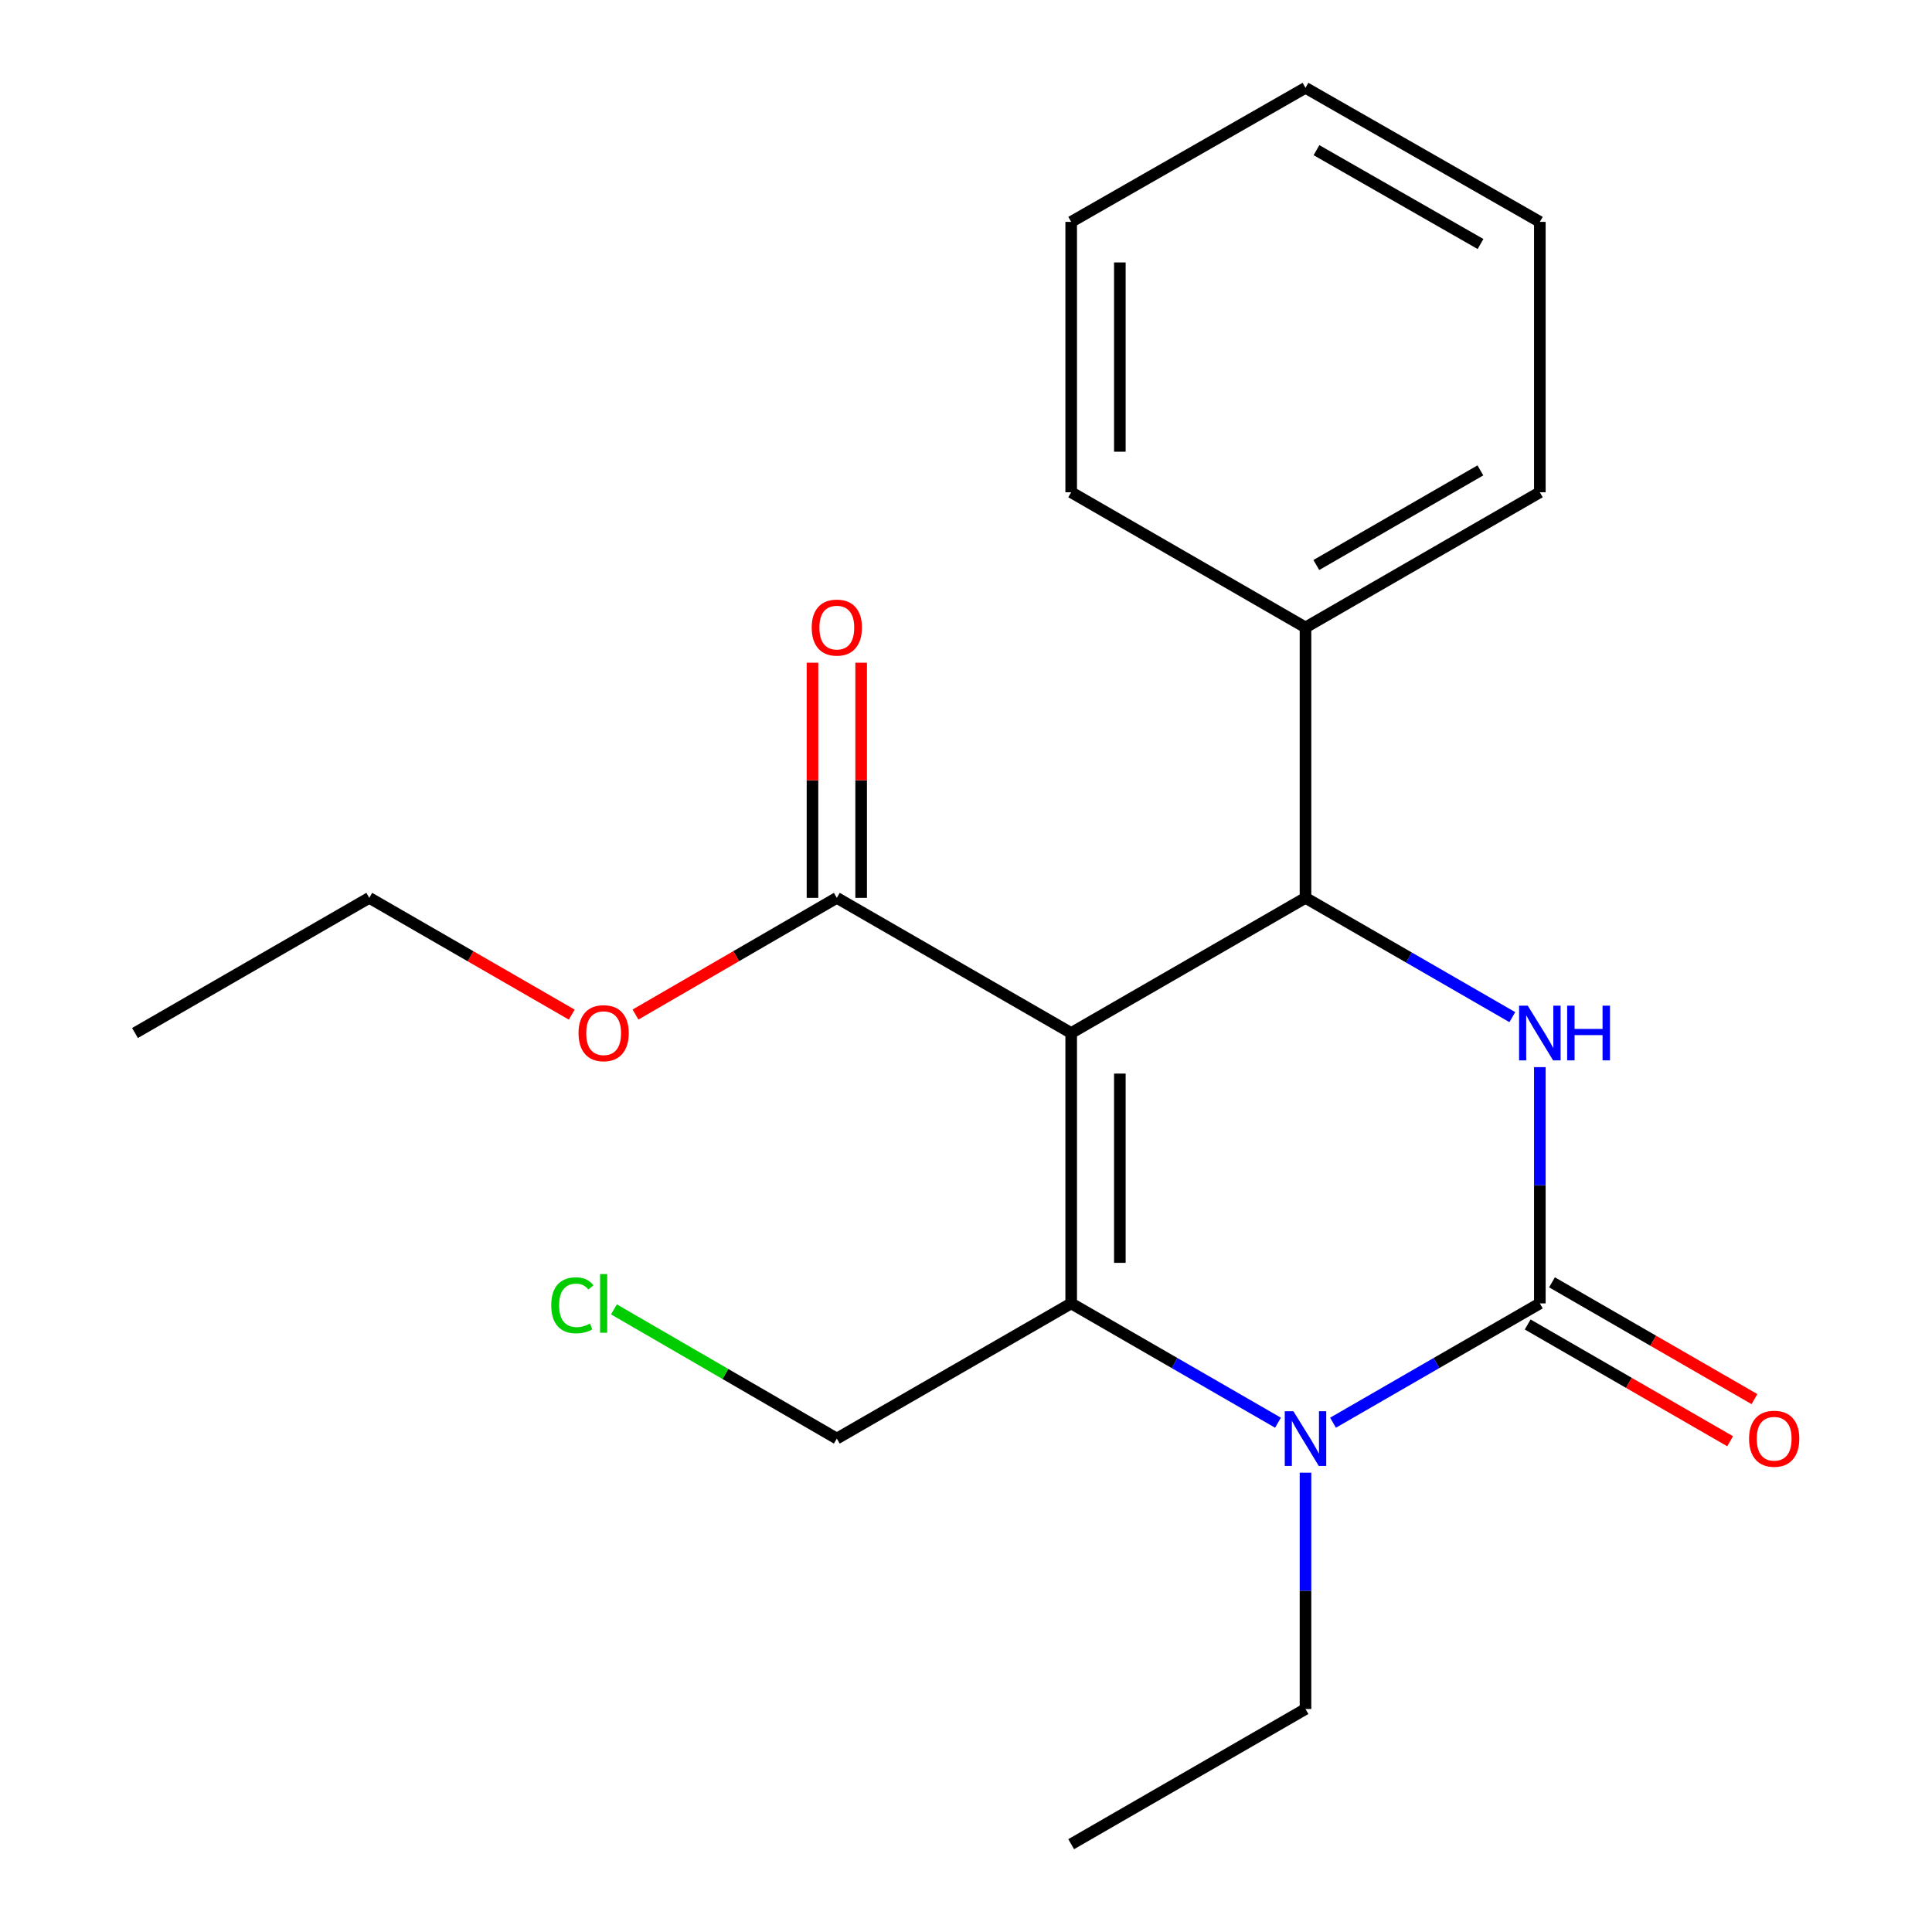 <?xml version='1.0' encoding='iso-8859-1'?>
<svg version='1.1' baseProfile='full'
              xmlns='http://www.w3.org/2000/svg'
                      xmlns:rdkit='http://www.rdkit.org/xml'
                      xmlns:xlink='http://www.w3.org/1999/xlink'
                  xml:space='preserve'
width='1000px' height='1000px' viewBox='0 0 1000 1000'>
<!-- END OF HEADER -->
<rect style='opacity:1.0;fill:#FFFFFF;stroke:none' width='1000' height='1000' x='0' y='0'> </rect>
<path class='bond-0' d='M 554.444,534.689 L 554.444,674.637' style='fill:none;fill-rule:evenodd;stroke:#000000;stroke-width:6px;stroke-linecap:butt;stroke-linejoin:miter;stroke-opacity:1' />
<path class='bond-0' d='M 579.632,555.682 L 579.632,653.645' style='fill:none;fill-rule:evenodd;stroke:#000000;stroke-width:6px;stroke-linecap:butt;stroke-linejoin:miter;stroke-opacity:1' />
<path class='bond-4' d='M 554.444,534.689 L 675.724,464.723' style='fill:none;fill-rule:evenodd;stroke:#000000;stroke-width:6px;stroke-linecap:butt;stroke-linejoin:miter;stroke-opacity:1' />
<path class='bond-5' d='M 554.444,534.689 L 433.136,464.723' style='fill:none;fill-rule:evenodd;stroke:#000000;stroke-width:6px;stroke-linecap:butt;stroke-linejoin:miter;stroke-opacity:1' />
<path class='bond-2' d='M 554.444,674.637 L 607.964,705.512' style='fill:none;fill-rule:evenodd;stroke:#000000;stroke-width:6px;stroke-linecap:butt;stroke-linejoin:miter;stroke-opacity:1' />
<path class='bond-2' d='M 607.964,705.512 L 661.484,736.388' style='fill:none;fill-rule:evenodd;stroke:#0000FF;stroke-width:6px;stroke-linecap:butt;stroke-linejoin:miter;stroke-opacity:1' />
<path class='bond-9' d='M 554.444,674.637 L 433.136,744.603' style='fill:none;fill-rule:evenodd;stroke:#000000;stroke-width:6px;stroke-linecap:butt;stroke-linejoin:miter;stroke-opacity:1' />
<path class='bond-1' d='M 797.019,674.637 L 743.492,705.513' style='fill:none;fill-rule:evenodd;stroke:#000000;stroke-width:6px;stroke-linecap:butt;stroke-linejoin:miter;stroke-opacity:1' />
<path class='bond-1' d='M 743.492,705.513 L 689.965,736.389' style='fill:none;fill-rule:evenodd;stroke:#0000FF;stroke-width:6px;stroke-linecap:butt;stroke-linejoin:miter;stroke-opacity:1' />
<path class='bond-6' d='M 790.726,685.546 L 843.123,715.77' style='fill:none;fill-rule:evenodd;stroke:#000000;stroke-width:6px;stroke-linecap:butt;stroke-linejoin:miter;stroke-opacity:1' />
<path class='bond-6' d='M 843.123,715.77 L 895.519,745.994' style='fill:none;fill-rule:evenodd;stroke:#FF0000;stroke-width:6px;stroke-linecap:butt;stroke-linejoin:miter;stroke-opacity:1' />
<path class='bond-6' d='M 803.311,663.728 L 855.708,693.952' style='fill:none;fill-rule:evenodd;stroke:#000000;stroke-width:6px;stroke-linecap:butt;stroke-linejoin:miter;stroke-opacity:1' />
<path class='bond-6' d='M 855.708,693.952 L 908.105,724.176' style='fill:none;fill-rule:evenodd;stroke:#FF0000;stroke-width:6px;stroke-linecap:butt;stroke-linejoin:miter;stroke-opacity:1' />
<path class='bond-21' d='M 797.019,674.637 L 797.019,613.492' style='fill:none;fill-rule:evenodd;stroke:#000000;stroke-width:6px;stroke-linecap:butt;stroke-linejoin:miter;stroke-opacity:1' />
<path class='bond-21' d='M 797.019,613.492 L 797.019,552.348' style='fill:none;fill-rule:evenodd;stroke:#0000FF;stroke-width:6px;stroke-linecap:butt;stroke-linejoin:miter;stroke-opacity:1' />
<path class='bond-10' d='M 675.724,762.263 L 675.724,823.421' style='fill:none;fill-rule:evenodd;stroke:#0000FF;stroke-width:6px;stroke-linecap:butt;stroke-linejoin:miter;stroke-opacity:1' />
<path class='bond-10' d='M 675.724,823.421 L 675.724,884.579' style='fill:none;fill-rule:evenodd;stroke:#000000;stroke-width:6px;stroke-linecap:butt;stroke-linejoin:miter;stroke-opacity:1' />
<path class='bond-3' d='M 782.778,526.475 L 729.251,495.599' style='fill:none;fill-rule:evenodd;stroke:#0000FF;stroke-width:6px;stroke-linecap:butt;stroke-linejoin:miter;stroke-opacity:1' />
<path class='bond-3' d='M 729.251,495.599 L 675.724,464.723' style='fill:none;fill-rule:evenodd;stroke:#000000;stroke-width:6px;stroke-linecap:butt;stroke-linejoin:miter;stroke-opacity:1' />
<path class='bond-7' d='M 675.724,464.723 L 675.724,324.761' style='fill:none;fill-rule:evenodd;stroke:#000000;stroke-width:6px;stroke-linecap:butt;stroke-linejoin:miter;stroke-opacity:1' />
<path class='bond-8' d='M 445.73,464.723 L 445.73,403.872' style='fill:none;fill-rule:evenodd;stroke:#000000;stroke-width:6px;stroke-linecap:butt;stroke-linejoin:miter;stroke-opacity:1' />
<path class='bond-8' d='M 445.73,403.872 L 445.73,343.021' style='fill:none;fill-rule:evenodd;stroke:#FF0000;stroke-width:6px;stroke-linecap:butt;stroke-linejoin:miter;stroke-opacity:1' />
<path class='bond-8' d='M 420.542,464.723 L 420.542,403.872' style='fill:none;fill-rule:evenodd;stroke:#000000;stroke-width:6px;stroke-linecap:butt;stroke-linejoin:miter;stroke-opacity:1' />
<path class='bond-8' d='M 420.542,403.872 L 420.542,343.021' style='fill:none;fill-rule:evenodd;stroke:#FF0000;stroke-width:6px;stroke-linecap:butt;stroke-linejoin:miter;stroke-opacity:1' />
<path class='bond-11' d='M 433.136,464.723 L 381.034,494.927' style='fill:none;fill-rule:evenodd;stroke:#000000;stroke-width:6px;stroke-linecap:butt;stroke-linejoin:miter;stroke-opacity:1' />
<path class='bond-11' d='M 381.034,494.927 L 328.931,525.131' style='fill:none;fill-rule:evenodd;stroke:#FF0000;stroke-width:6px;stroke-linecap:butt;stroke-linejoin:miter;stroke-opacity:1' />
<path class='bond-13' d='M 675.724,324.761 L 797.019,254.795' style='fill:none;fill-rule:evenodd;stroke:#000000;stroke-width:6px;stroke-linecap:butt;stroke-linejoin:miter;stroke-opacity:1' />
<path class='bond-13' d='M 681.333,292.448 L 766.239,243.471' style='fill:none;fill-rule:evenodd;stroke:#000000;stroke-width:6px;stroke-linecap:butt;stroke-linejoin:miter;stroke-opacity:1' />
<path class='bond-14' d='M 675.724,324.761 L 554.444,254.795' style='fill:none;fill-rule:evenodd;stroke:#000000;stroke-width:6px;stroke-linecap:butt;stroke-linejoin:miter;stroke-opacity:1' />
<path class='bond-12' d='M 433.136,744.603 L 375.454,711.164' style='fill:none;fill-rule:evenodd;stroke:#000000;stroke-width:6px;stroke-linecap:butt;stroke-linejoin:miter;stroke-opacity:1' />
<path class='bond-12' d='M 375.454,711.164 L 317.771,677.725' style='fill:none;fill-rule:evenodd;stroke:#00CC00;stroke-width:6px;stroke-linecap:butt;stroke-linejoin:miter;stroke-opacity:1' />
<path class='bond-16' d='M 675.724,884.579 L 554.444,954.545' style='fill:none;fill-rule:evenodd;stroke:#000000;stroke-width:6px;stroke-linecap:butt;stroke-linejoin:miter;stroke-opacity:1' />
<path class='bond-15' d='M 295.942,525.172 L 243.539,494.948' style='fill:none;fill-rule:evenodd;stroke:#FF0000;stroke-width:6px;stroke-linecap:butt;stroke-linejoin:miter;stroke-opacity:1' />
<path class='bond-15' d='M 243.539,494.948 L 191.135,464.723' style='fill:none;fill-rule:evenodd;stroke:#000000;stroke-width:6px;stroke-linecap:butt;stroke-linejoin:miter;stroke-opacity:1' />
<path class='bond-19' d='M 797.019,254.795 L 797.019,114.847' style='fill:none;fill-rule:evenodd;stroke:#000000;stroke-width:6px;stroke-linecap:butt;stroke-linejoin:miter;stroke-opacity:1' />
<path class='bond-18' d='M 554.444,254.795 L 554.444,114.847' style='fill:none;fill-rule:evenodd;stroke:#000000;stroke-width:6px;stroke-linecap:butt;stroke-linejoin:miter;stroke-opacity:1' />
<path class='bond-18' d='M 579.632,233.803 L 579.632,135.84' style='fill:none;fill-rule:evenodd;stroke:#000000;stroke-width:6px;stroke-linecap:butt;stroke-linejoin:miter;stroke-opacity:1' />
<path class='bond-17' d='M 191.135,464.723 L 69.869,534.689' style='fill:none;fill-rule:evenodd;stroke:#000000;stroke-width:6px;stroke-linecap:butt;stroke-linejoin:miter;stroke-opacity:1' />
<path class='bond-22' d='M 554.444,114.847 L 675.724,45.455' style='fill:none;fill-rule:evenodd;stroke:#000000;stroke-width:6px;stroke-linecap:butt;stroke-linejoin:miter;stroke-opacity:1' />
<path class='bond-20' d='M 797.019,114.847 L 675.724,45.455' style='fill:none;fill-rule:evenodd;stroke:#000000;stroke-width:6px;stroke-linecap:butt;stroke-linejoin:miter;stroke-opacity:1' />
<path class='bond-20' d='M 766.317,126.301 L 681.411,77.726' style='fill:none;fill-rule:evenodd;stroke:#000000;stroke-width:6px;stroke-linecap:butt;stroke-linejoin:miter;stroke-opacity:1' />
<path  class='atom-3' d='M 669.464 730.443
L 678.744 745.443
Q 679.664 746.923, 681.144 749.603
Q 682.624 752.283, 682.704 752.443
L 682.704 730.443
L 686.464 730.443
L 686.464 758.763
L 682.584 758.763
L 672.624 742.363
Q 671.464 740.443, 670.224 738.243
Q 669.024 736.043, 668.664 735.363
L 668.664 758.763
L 664.984 758.763
L 664.984 730.443
L 669.464 730.443
' fill='#0000FF'/>
<path  class='atom-4' d='M 790.759 520.529
L 800.039 535.529
Q 800.959 537.009, 802.439 539.689
Q 803.919 542.369, 803.999 542.529
L 803.999 520.529
L 807.759 520.529
L 807.759 548.849
L 803.879 548.849
L 793.919 532.449
Q 792.759 530.529, 791.519 528.329
Q 790.319 526.129, 789.959 525.449
L 789.959 548.849
L 786.279 548.849
L 786.279 520.529
L 790.759 520.529
' fill='#0000FF'/>
<path  class='atom-4' d='M 811.159 520.529
L 814.999 520.529
L 814.999 532.569
L 829.479 532.569
L 829.479 520.529
L 833.319 520.529
L 833.319 548.849
L 829.479 548.849
L 829.479 535.769
L 814.999 535.769
L 814.999 548.849
L 811.159 548.849
L 811.159 520.529
' fill='#0000FF'/>
<path  class='atom-7' d='M 905.313 744.683
Q 905.313 737.883, 908.673 734.083
Q 912.033 730.283, 918.313 730.283
Q 924.593 730.283, 927.953 734.083
Q 931.313 737.883, 931.313 744.683
Q 931.313 751.563, 927.913 755.483
Q 924.513 759.363, 918.313 759.363
Q 912.073 759.363, 908.673 755.483
Q 905.313 751.603, 905.313 744.683
M 918.313 756.163
Q 922.633 756.163, 924.953 753.283
Q 927.313 750.363, 927.313 744.683
Q 927.313 739.123, 924.953 736.323
Q 922.633 733.483, 918.313 733.483
Q 913.993 733.483, 911.633 736.283
Q 909.313 739.083, 909.313 744.683
Q 909.313 750.403, 911.633 753.283
Q 913.993 756.163, 918.313 756.163
' fill='#FF0000'/>
<path  class='atom-9' d='M 420.136 324.841
Q 420.136 318.041, 423.496 314.241
Q 426.856 310.441, 433.136 310.441
Q 439.416 310.441, 442.776 314.241
Q 446.136 318.041, 446.136 324.841
Q 446.136 331.721, 442.736 335.641
Q 439.336 339.521, 433.136 339.521
Q 426.896 339.521, 423.496 335.641
Q 420.136 331.761, 420.136 324.841
M 433.136 336.321
Q 437.456 336.321, 439.776 333.441
Q 442.136 330.521, 442.136 324.841
Q 442.136 319.281, 439.776 316.481
Q 437.456 313.641, 433.136 313.641
Q 428.816 313.641, 426.456 316.441
Q 424.136 319.241, 424.136 324.841
Q 424.136 330.561, 426.456 333.441
Q 428.816 336.321, 433.136 336.321
' fill='#FF0000'/>
<path  class='atom-12' d='M 299.443 534.769
Q 299.443 527.969, 302.803 524.169
Q 306.163 520.369, 312.443 520.369
Q 318.723 520.369, 322.083 524.169
Q 325.443 527.969, 325.443 534.769
Q 325.443 541.649, 322.043 545.569
Q 318.643 549.449, 312.443 549.449
Q 306.203 549.449, 302.803 545.569
Q 299.443 541.689, 299.443 534.769
M 312.443 546.249
Q 316.763 546.249, 319.083 543.369
Q 321.443 540.449, 321.443 534.769
Q 321.443 529.209, 319.083 526.409
Q 316.763 523.569, 312.443 523.569
Q 308.123 523.569, 305.763 526.369
Q 303.443 529.169, 303.443 534.769
Q 303.443 540.489, 305.763 543.369
Q 308.123 546.249, 312.443 546.249
' fill='#FF0000'/>
<path  class='atom-13' d='M 285.323 675.617
Q 285.323 668.577, 288.603 664.897
Q 291.923 661.177, 298.203 661.177
Q 304.043 661.177, 307.163 665.297
L 304.523 667.457
Q 302.243 664.457, 298.203 664.457
Q 293.923 664.457, 291.643 667.337
Q 289.403 670.177, 289.403 675.617
Q 289.403 681.217, 291.723 684.097
Q 294.083 686.977, 298.643 686.977
Q 301.763 686.977, 305.403 685.097
L 306.523 688.097
Q 305.043 689.057, 302.803 689.617
Q 300.563 690.177, 298.083 690.177
Q 291.923 690.177, 288.603 686.417
Q 285.323 682.657, 285.323 675.617
' fill='#00CC00'/>
<path  class='atom-13' d='M 310.603 659.457
L 314.283 659.457
L 314.283 689.817
L 310.603 689.817
L 310.603 659.457
' fill='#00CC00'/>
</svg>
